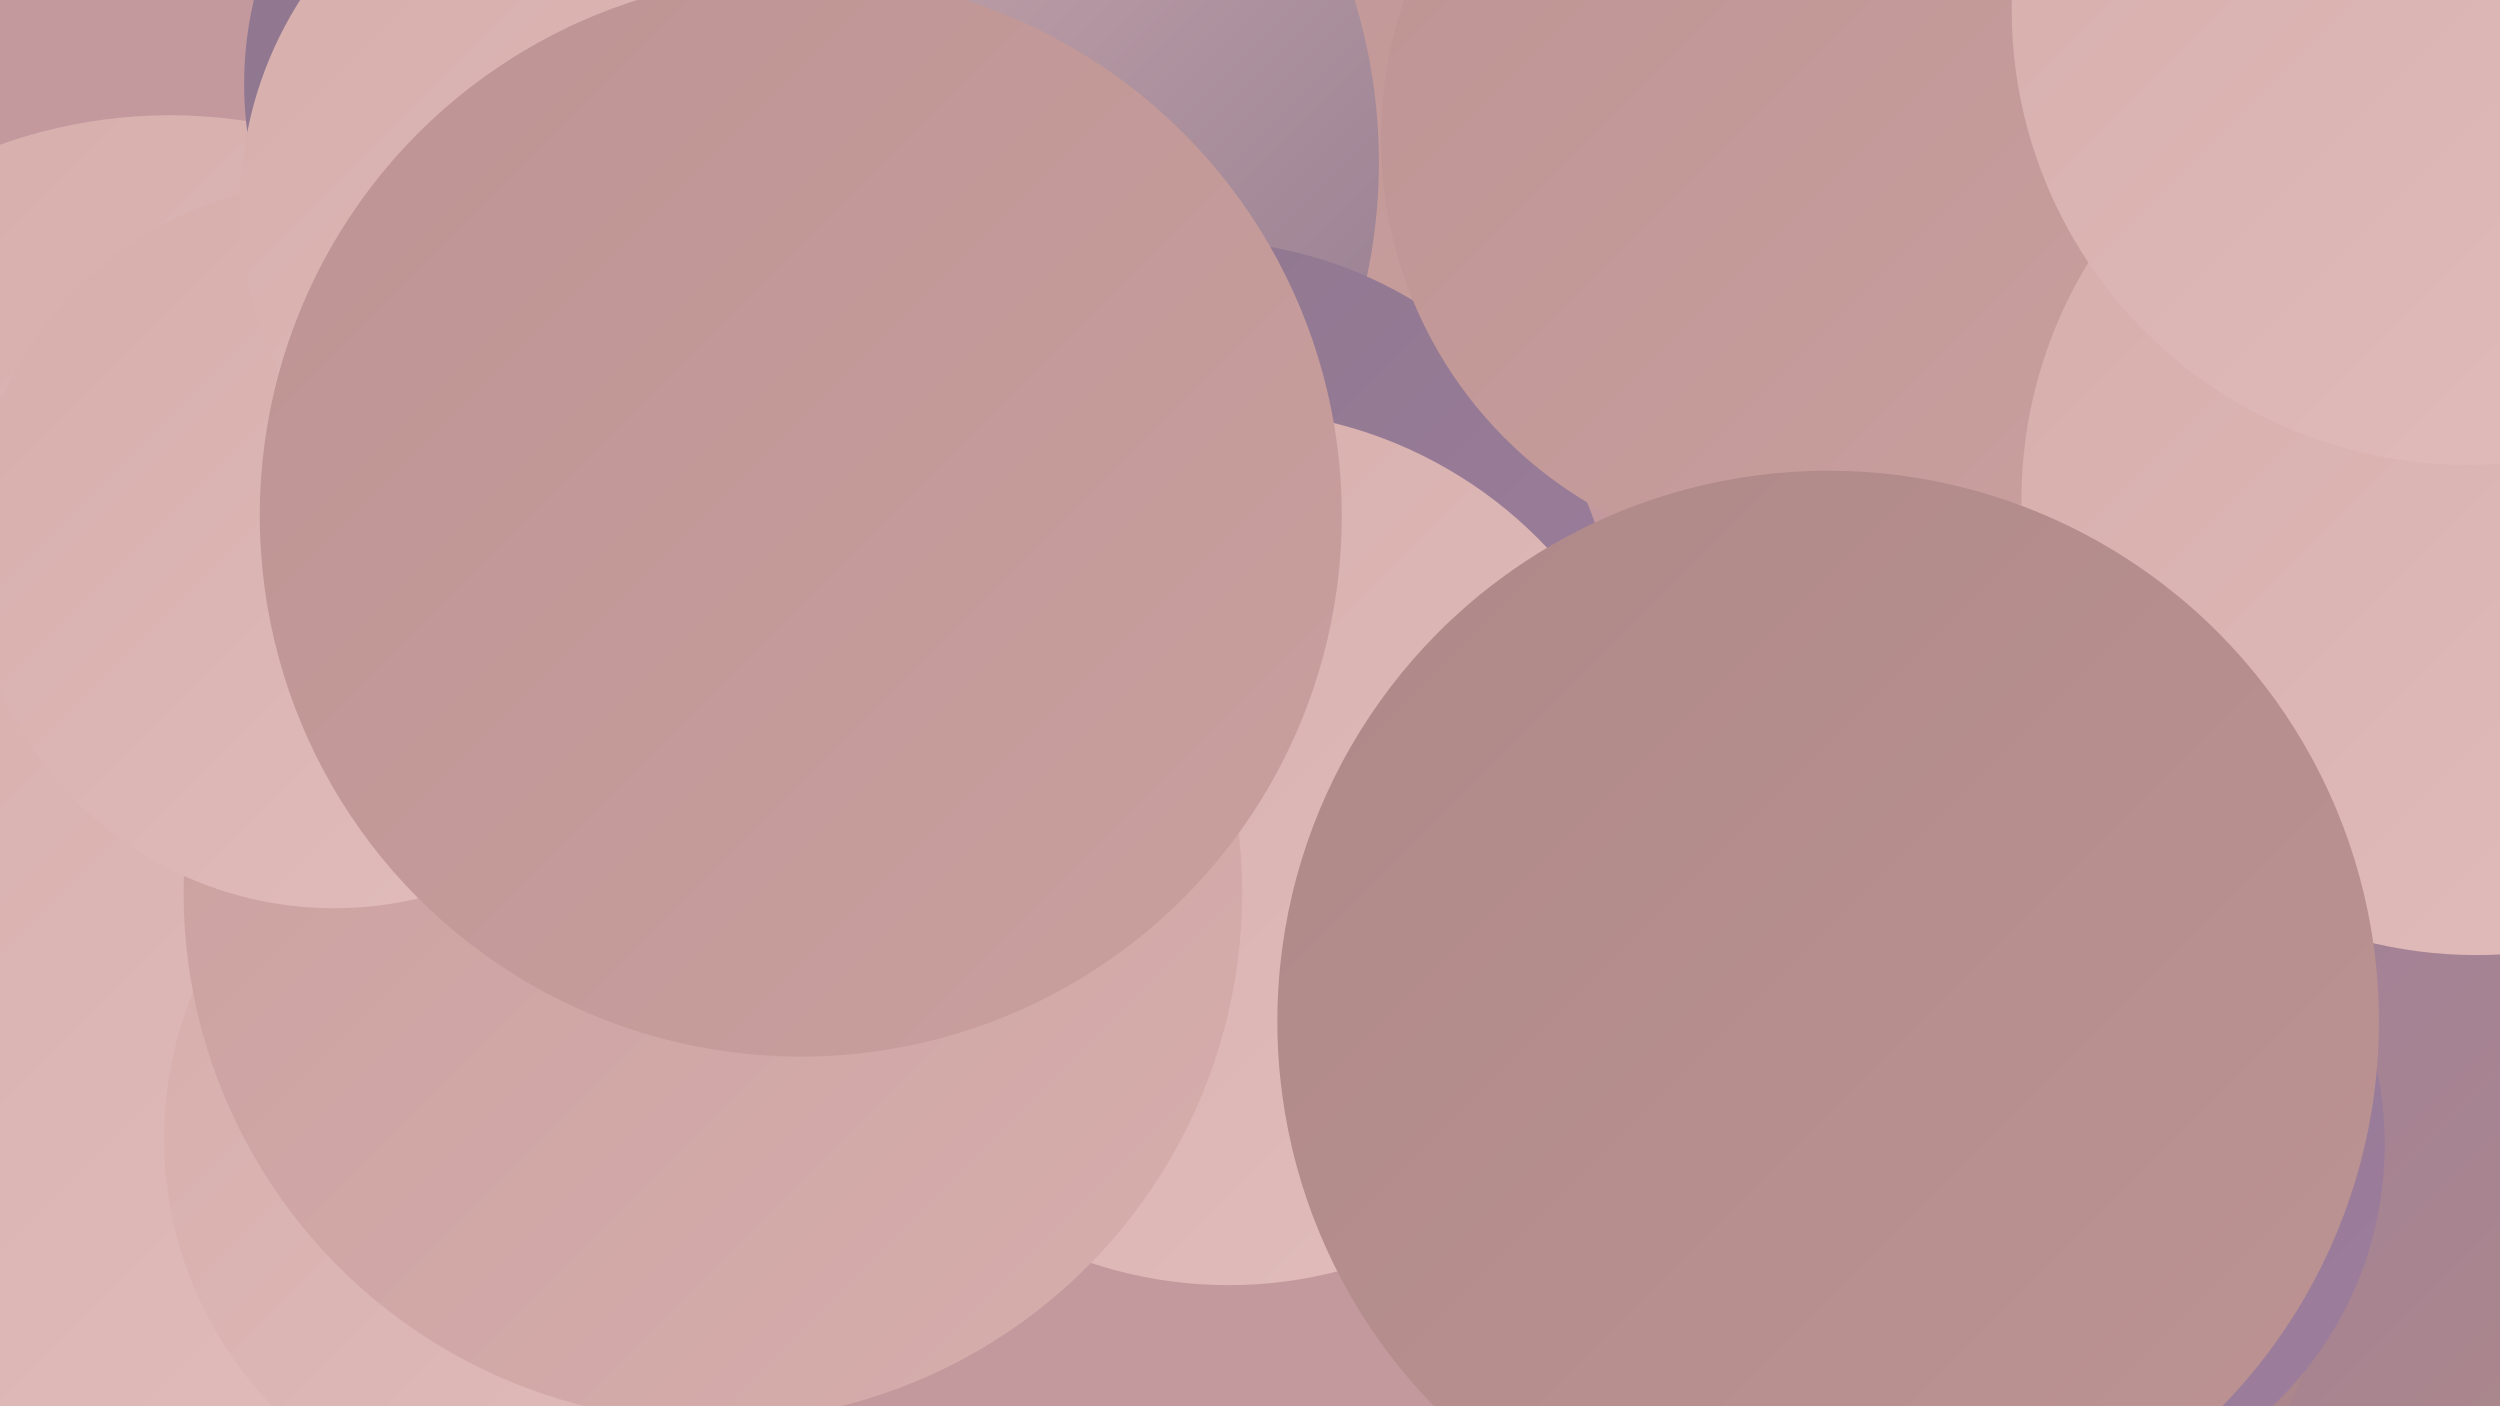 <?xml version="1.0" encoding="UTF-8"?><svg width="1280" height="720" xmlns="http://www.w3.org/2000/svg"><defs><linearGradient id="grad0" x1="0%" y1="0%" x2="100%" y2="100%"><stop offset="0%" style="stop-color:#8d768c;stop-opacity:1" /><stop offset="100%" style="stop-color:#9e7e9e;stop-opacity:1" /></linearGradient><linearGradient id="grad1" x1="0%" y1="0%" x2="100%" y2="100%"><stop offset="0%" style="stop-color:#9e7e9e;stop-opacity:1" /><stop offset="100%" style="stop-color:#ae8888;stop-opacity:1" /></linearGradient><linearGradient id="grad2" x1="0%" y1="0%" x2="100%" y2="100%"><stop offset="0%" style="stop-color:#ae8888;stop-opacity:1" /><stop offset="100%" style="stop-color:#bd9493;stop-opacity:1" /></linearGradient><linearGradient id="grad3" x1="0%" y1="0%" x2="100%" y2="100%"><stop offset="0%" style="stop-color:#bd9493;stop-opacity:1" /><stop offset="100%" style="stop-color:#caa09f;stop-opacity:1" /></linearGradient><linearGradient id="grad4" x1="0%" y1="0%" x2="100%" y2="100%"><stop offset="0%" style="stop-color:#caa09f;stop-opacity:1" /><stop offset="100%" style="stop-color:#d6aeac;stop-opacity:1" /></linearGradient><linearGradient id="grad5" x1="0%" y1="0%" x2="100%" y2="100%"><stop offset="0%" style="stop-color:#d6aeac;stop-opacity:1" /><stop offset="100%" style="stop-color:#e1bdbb;stop-opacity:1" /></linearGradient><linearGradient id="grad6" x1="0%" y1="0%" x2="100%" y2="100%"><stop offset="0%" style="stop-color:#e1bdbb;stop-opacity:1" /><stop offset="100%" style="stop-color:#8d768c;stop-opacity:1" /></linearGradient></defs><rect width="1280" height="720" fill="#c4999e" /><circle cx="1231" cy="554" r="200" fill="url(#grad1)" /><circle cx="87" cy="317" r="258" fill="url(#grad5)" /><circle cx="666" cy="57" r="186" fill="url(#grad3)" /><circle cx="423" cy="83" r="283" fill="url(#grad6)" /><circle cx="1211" cy="290" r="187" fill="url(#grad4)" /><circle cx="990" cy="630" r="203" fill="url(#grad1)" /><circle cx="612" cy="340" r="217" fill="url(#grad0)" /><circle cx="924" cy="71" r="217" fill="url(#grad3)" /><circle cx="1268" cy="256" r="233" fill="url(#grad5)" /><circle cx="92" cy="473" r="285" fill="url(#grad5)" /><circle cx="629" cy="434" r="224" fill="url(#grad5)" /><circle cx="1036" cy="586" r="185" fill="url(#grad0)" /><circle cx="281" cy="583" r="197" fill="url(#grad5)" /><circle cx="1263" cy="5" r="233" fill="url(#grad5)" /><circle cx="365" cy="457" r="271" fill="url(#grad4)" /><circle cx="171" cy="279" r="186" fill="url(#grad5)" /><circle cx="936" cy="523" r="282" fill="url(#grad2)" /><circle cx="312" cy="43" r="187" fill="url(#grad0)" /><circle cx="318" cy="105" r="195" fill="url(#grad5)" /><circle cx="410" cy="264" r="277" fill="url(#grad3)" /></svg>